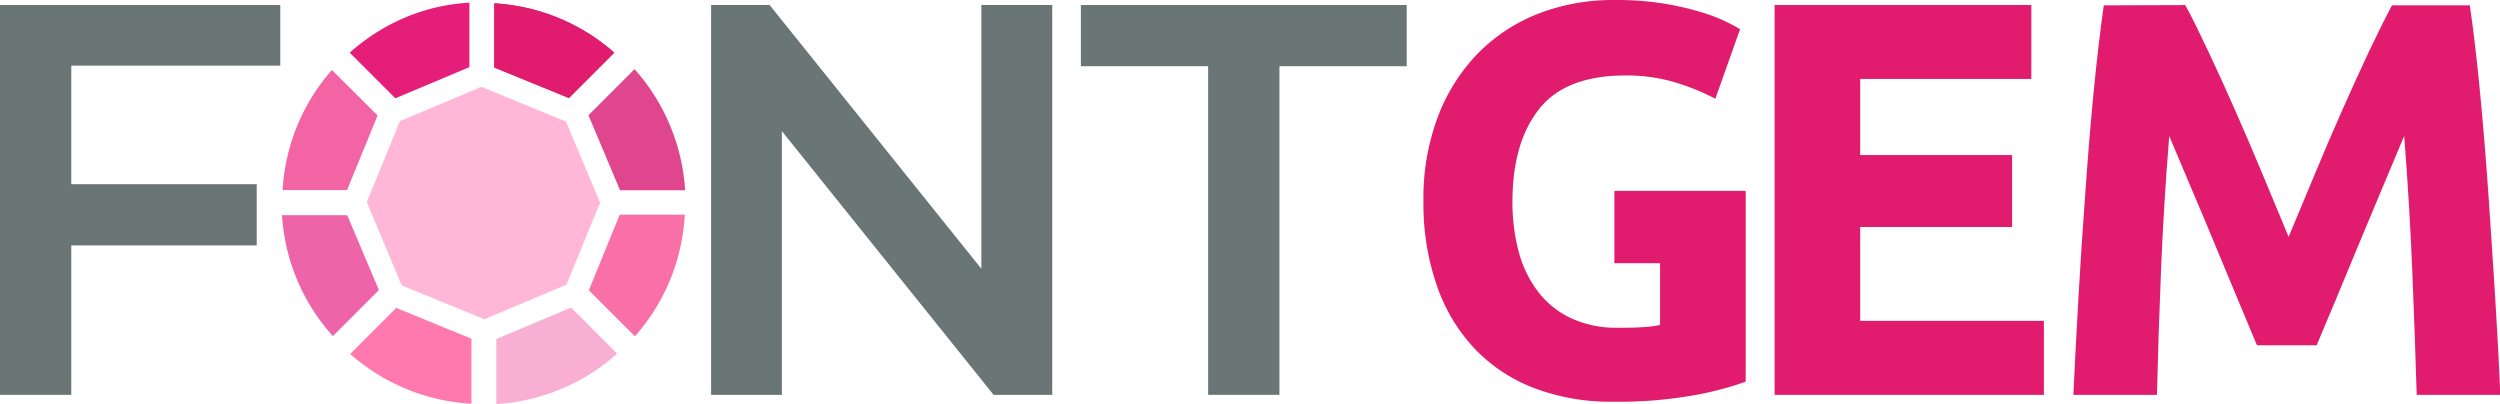 <svg id="Layer_1" data-name="Layer 1" xmlns="http://www.w3.org/2000/svg" viewBox="0 0 364.01 58.84"><defs><style>.cls-1{fill:#e11b6d;}.cls-2{fill:#6a7575;}.cls-3{fill:#ffb6d7;}.cls-4{fill:#e51f79;}.cls-5{fill:#f264a4;}.cls-6{fill:#ed64a9;}.cls-7{fill:#ff79ae;}.cls-8{fill:#f9afd4;}.cls-9{fill:#f970a8;}.cls-10{fill:#e0468d;}</style></defs><path class="cls-1" d="M263.33,61V4.24h37.38V15H275.79V26.09h22.12V36.56H275.79V50.23h26.75V61Z" transform="translate(-4.94 -3.51)"/><path class="cls-1" d="M259.12,31.3V59.08A46.18,46.18,0,0,1,251.93,61a62.62,62.62,0,0,1-12.22,1,31.27,31.27,0,0,1-11.3-1.95,23.63,23.63,0,0,1-8.66-5.67,25.36,25.36,0,0,1-5.55-9.15,36.3,36.3,0,0,1-2-12.4,33.62,33.62,0,0,1,2.16-12.48,26.91,26.91,0,0,1,5.9-9.2,25.18,25.18,0,0,1,8.83-5.71A30.1,30.1,0,0,1,240,3.51,43.33,43.33,0,0,1,247,4a42.1,42.1,0,0,1,5.43,1.22,24.36,24.36,0,0,1,3.75,1.41c1,.49,1.69.86,2.12,1.13l-3.6,10.13a32.49,32.49,0,0,0-5.86-2.39,24.82,24.82,0,0,0-7.23-1q-8.72,0-12.58,4.9t-3.87,13.41a27.73,27.73,0,0,0,.95,7.5A16.56,16.56,0,0,0,229,46.13a13,13,0,0,0,4.79,3.76,15.64,15.64,0,0,0,6.71,1.34c1.38,0,2.57,0,3.55-.08a17.74,17.74,0,0,0,2.6-.32v-9H240V31.3Z" transform="translate(-4.94 -3.51)"/><path class="cls-1" d="M323.12,4.25c1,1.8,2.06,4,3.32,6.66s2.56,5.52,3.92,8.6,2.71,6.23,4.05,9.45L338.17,38,341.93,29q2-4.83,4.05-9.45t3.92-8.6c1.26-2.64,2.36-4.86,3.32-6.66h11.34q.81,5.64,1.48,12.64t1.2,14.57q.52,7.56,1,15.18T369,61H356.82q-.24-8.26-.64-18T355,23.31l-3.2,7.61q-1.77,4.19-3.49,8.35c-1.15,2.78-2.25,5.44-3.32,8s-2,4.71-2.73,6.51h-8.7l-2.72-6.51q-1.6-3.81-3.33-8T324,30.92q-1.77-4.17-3.21-7.61-.8,9.9-1.2,19.64T319,61H306.83q.32-6.72.75-14.32t1-15.18q.52-7.58,1.2-14.57t1.48-12.64Z" transform="translate(-4.94 -3.51)"/><path class="cls-2" d="M180.85,13.15H162.32V4.24h47.44v8.91H191.23V61H180.85Z" transform="translate(-4.94 -3.51)"/><path class="cls-2" d="M158.15,4.24V61h-8.54l-30.83-38.4V61h-10.3V4.24H117l30.83,38.4V4.24Z" transform="translate(-4.94 -3.51)"/><path class="cls-2" d="M15.32,13.07V30.33h27v8.91h-27V61H4.94V4.24H45.75v8.83Z" transform="translate(-4.94 -3.51)"/><path class="cls-3" d="M92.34,33c0,.08-.09.19-.14.28L87.47,44.84l-.06.14-.31.11L75.58,49.94l-.15.06-.28-.14L63.56,45.12l-.14-.06a1.62,1.62,0,0,0-.11-.28L58.47,33.24c0-.11-.09-.2-.13-.29a1.54,1.54,0,0,0,.08-.19l4.7-11.5a.58.58,0,0,0,.05-.14l.3-.1L74.94,16.2l.1-.05.29.13L86.83,21a3.86,3.86,0,0,0,.56.17,1.12,1.12,0,0,0,0,.13l4.84,11.53Z" transform="translate(-4.94 -3.51)"/><path class="cls-4" d="M62.5,17.82l-6.64-6.64h0A29.13,29.13,0,0,1,64.07,6,28.06,28.06,0,0,1,73.29,3.9h0v9.38Z" transform="translate(-4.94 -3.51)"/><path class="cls-5" d="M59.92,20.32,55.47,31.18H46.09v0A28.9,28.9,0,0,1,53.27,13.7v0Z" transform="translate(-4.94 -3.51)"/><path class="cls-6" d="M60.11,45.75l-6.7,6.7v0A28.92,28.92,0,0,1,46,34.84v0h9.49Z" transform="translate(-4.94 -3.51)"/><path class="cls-7" d="M73.58,52.83V62.3h0a29.14,29.14,0,0,1-17.65-7.25h0l6.7-6.71Z" transform="translate(-4.94 -3.51)"/><path class="cls-8" d="M94.79,55h0a28.69,28.69,0,0,1-8.25,5.19,29.52,29.52,0,0,1-9.33,2.16h0V52.87L88.1,48.29Z" transform="translate(-4.94 -3.51)"/><path class="cls-9" d="M104.64,34.84a29,29,0,0,1-2.17,9.52,29.43,29.43,0,0,1-5.08,8.12s0,0,0,0l-6.71-6.71,4.49-11h9.48Z" transform="translate(-4.94 -3.51)"/><path class="cls-10" d="M102.54,21.88a29.19,29.19,0,0,1,2.16,9.33v0H95.22l-4.6-10.92,6.71-6.71,0,0A28.79,28.79,0,0,1,102.54,21.88Z" transform="translate(-4.94 -3.51)"/><path class="cls-1" d="M94.41,11.14l-6.64,6.64L76.91,13.34V4h0a28.89,28.89,0,0,1,17.47,7.18Z" transform="translate(-4.94 -3.51)"/><path class="cls-1" d="M94.41,11.14l-6.64,6.64L76.91,13.34V4h0a28.89,28.89,0,0,1,17.47,7.18Z" transform="translate(-4.94 -3.51)"/></svg>